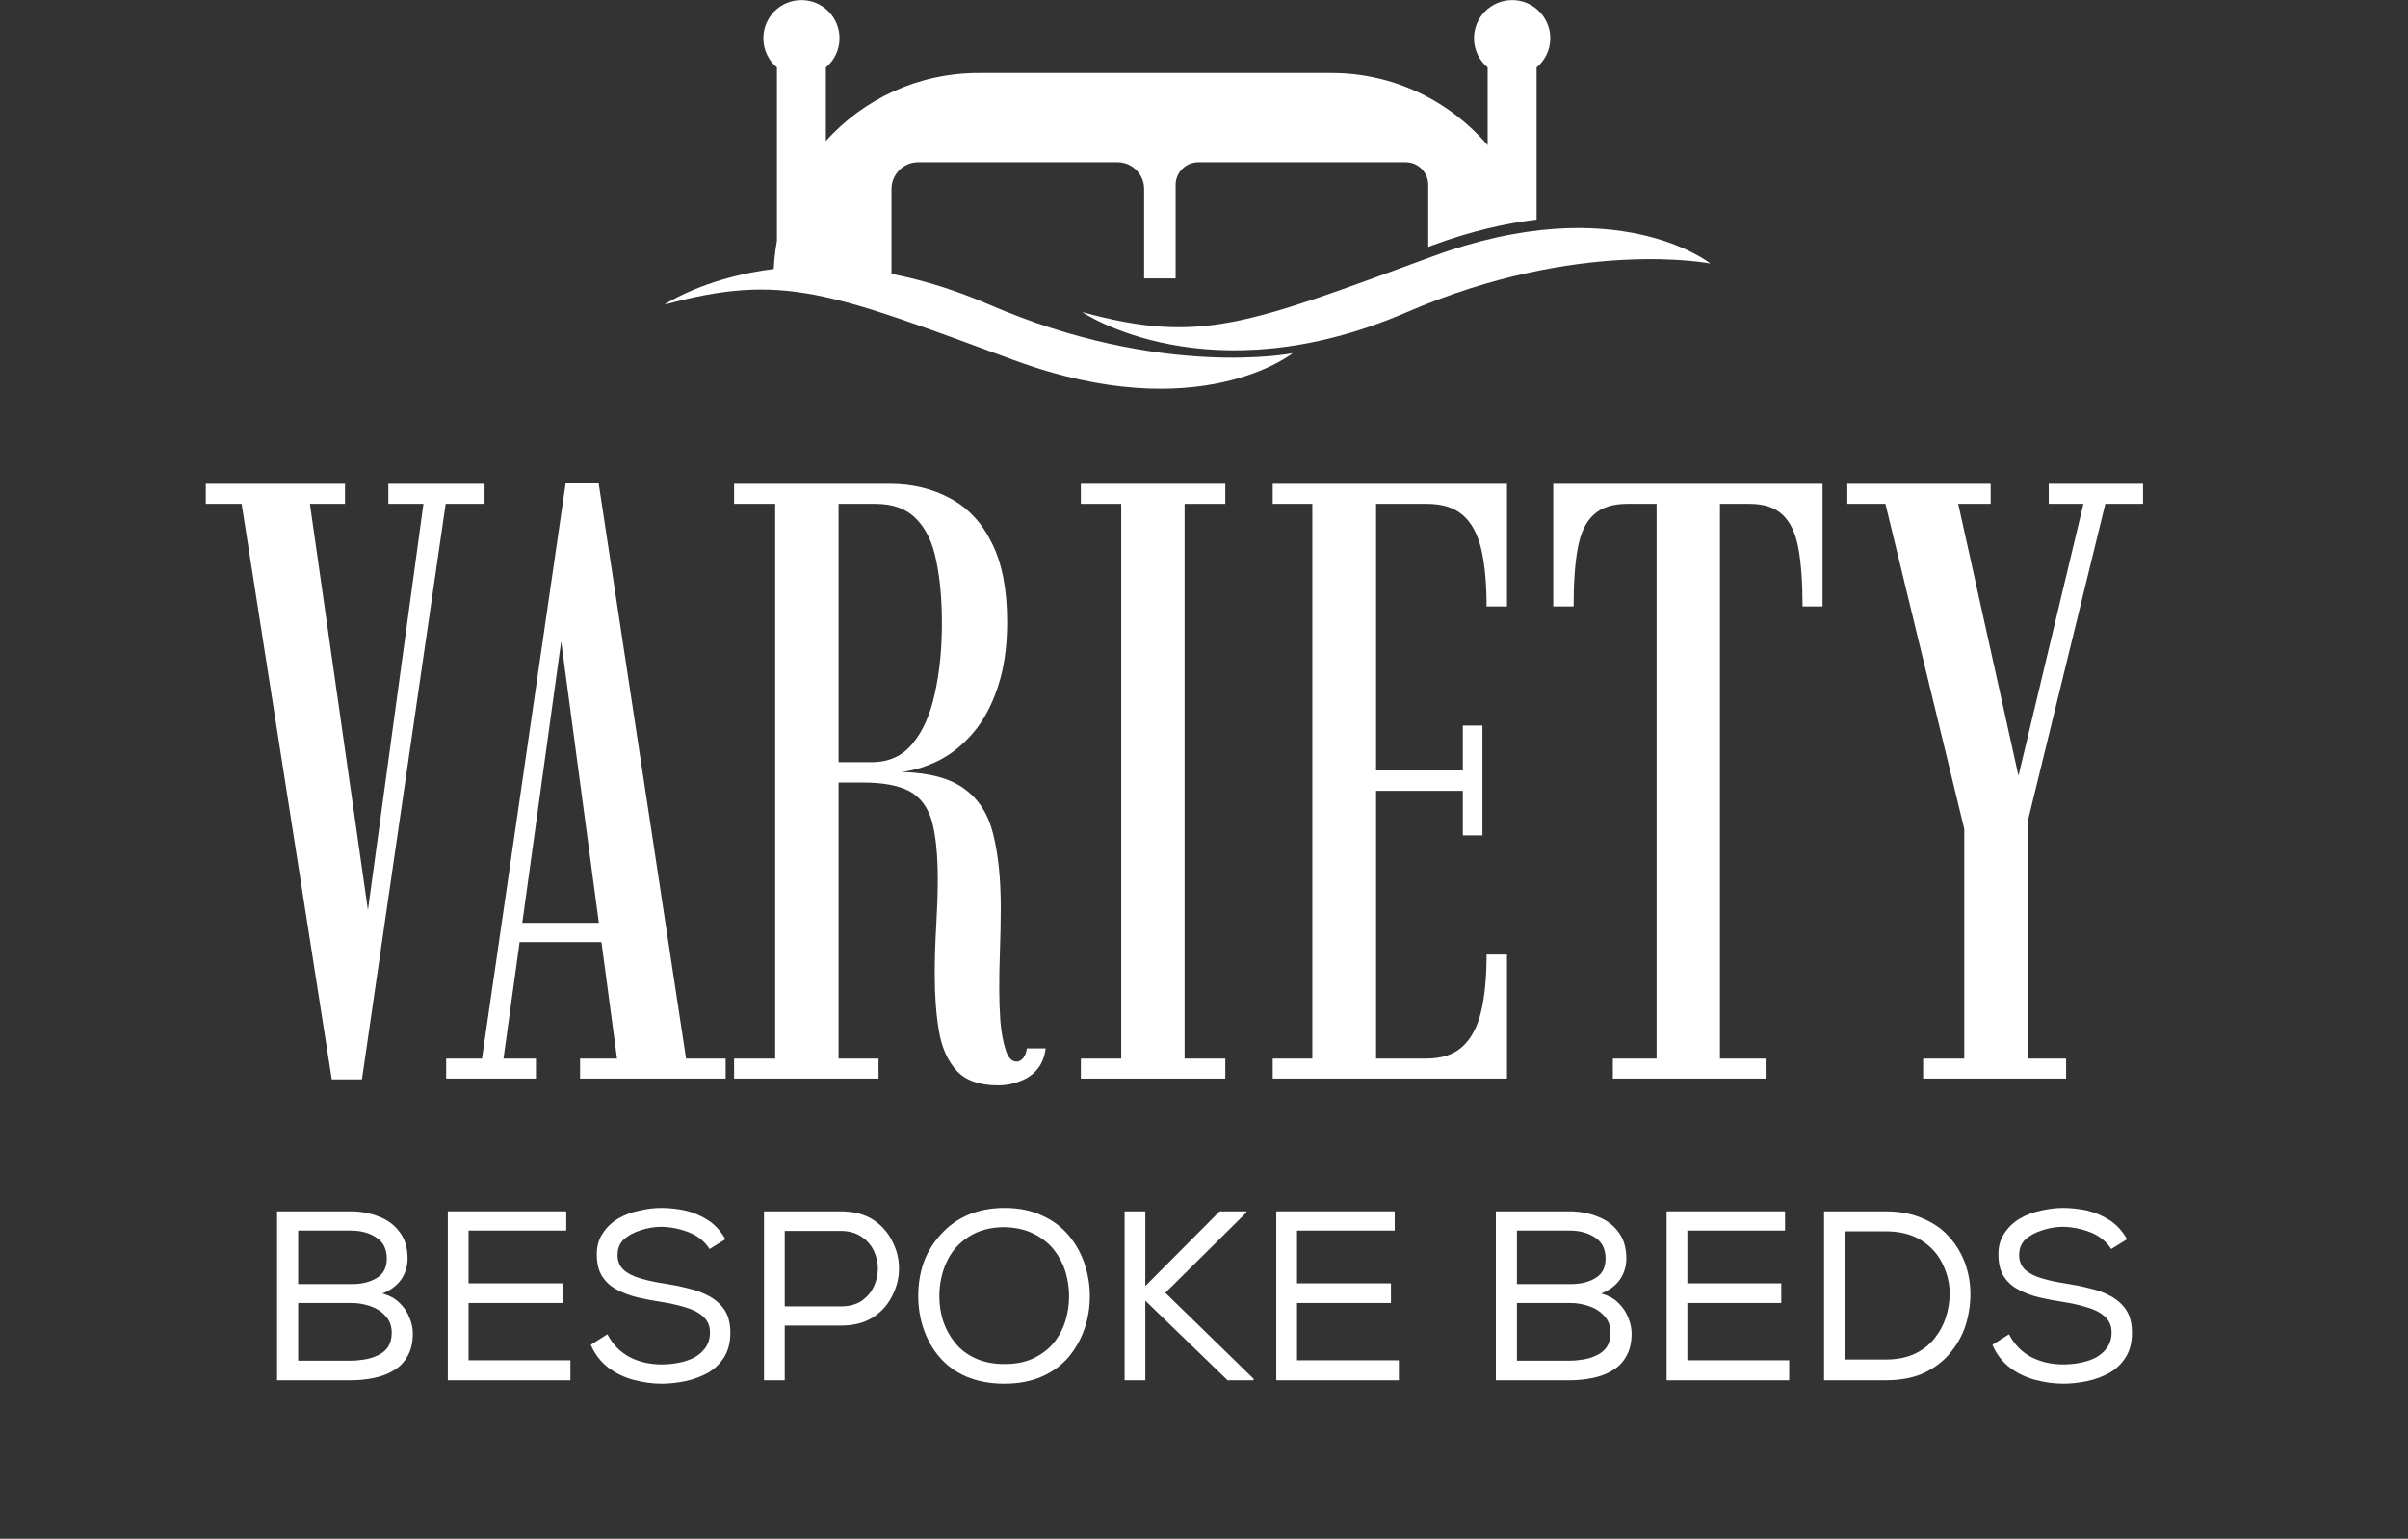 <?xml version="1.0" encoding="UTF-8"?>
<svg xmlns="http://www.w3.org/2000/svg" xmlns:xlink="http://www.w3.org/1999/xlink" width="133" zoomAndPan="magnify" viewBox="0 0 99.75 63.75" height="85" preserveAspectRatio="xMidYMid meet" version="1.2">
  <rect x="0" y="0" width="99.75" height="63.75" fill="#333333" stroke="none"/>
  <defs>
    <clipPath id="b85441e895">
      <path d="M 27.523 11 L 54 11 L 54 17 L 27.523 17 Z M 27.523 11 "></path>
    </clipPath>
    <clipPath id="576838b1a1">
      <path d="M 44 9 L 70.852 9 L 70.852 15 L 44 15 Z M 44 9 "></path>
    </clipPath>
  </defs>
  <g id="c75c4854a3">
    <g clip-rule="nonzero" clip-path="url(#b85441e895)">
      <path style=" stroke:none;fill-rule:nonzero;fill:#ffffff;fill-opacity:1;" d="M 27.523 12.621 C 27.523 12.621 32.734 9.059 40.98 12.621 C 48.125 15.715 53.547 14.633 53.547 14.633 C 53.547 14.633 49.68 17.742 42.02 14.926 C 34.355 12.105 32.426 11.285 27.523 12.621 Z M 27.523 12.621 "></path>
    </g>
    <g clip-rule="nonzero" clip-path="url(#576838b1a1)">
      <path style=" stroke:none;fill-rule:nonzero;fill:#ffffff;fill-opacity:1;" d="M 44.828 12.93 C 44.828 12.93 50.039 16.496 58.285 12.93 C 65.426 9.84 70.852 10.918 70.852 10.918 C 70.852 10.918 66.988 7.809 59.324 10.629 C 51.66 13.445 49.73 14.27 44.828 12.93 Z M 44.828 12.93 "></path>
    </g>
    <path style=" stroke:none;fill-rule:nonzero;fill:#ffffff;fill-opacity:1;" d="M 47.395 7.828 L 47.395 11.535 L 48.699 11.535 L 48.699 7.66 C 48.699 7.137 49.125 6.723 49.641 6.723 L 58.227 6.723 C 58.75 6.723 59.164 7.145 59.164 7.66 L 59.164 10.23 C 59.215 10.211 59.266 10.195 59.316 10.172 C 60.926 9.574 62.375 9.25 63.652 9.098 L 63.652 2.797 C 63.996 2.508 64.219 2.074 64.219 1.586 C 64.219 0.711 63.512 0.004 62.641 0.004 C 61.766 0.004 61.059 0.711 61.059 1.586 C 61.059 2.066 61.277 2.508 61.625 2.797 L 61.625 6.016 C 60.062 4.188 57.742 3.023 55.152 3.023 L 40.539 3.023 C 38.027 3.023 35.766 4.113 34.211 5.84 L 34.211 2.797 C 34.555 2.508 34.777 2.074 34.777 1.586 C 34.777 0.711 34.07 0.004 33.199 0.004 C 32.324 0.004 31.621 0.711 31.621 1.586 C 31.621 2.066 31.836 2.508 32.184 2.797 L 32.184 9.973 C 32.094 10.477 32.043 11 32.043 11.535 L 36.93 11.535 L 36.93 7.828 C 36.93 7.219 37.422 6.723 38.035 6.723 L 46.297 6.723 C 46.898 6.723 47.395 7.219 47.395 7.828 Z M 47.395 7.828 "></path>
    <g style="fill:#ffffff;fill-opacity:1;">
      <g transform="translate(8.353, 44.686)">
        <path style="stroke:none" d="M 5.391 0.031 L 1.656 -23.812 L 0.172 -23.812 L 0.172 -24.641 L 5.938 -24.641 L 5.938 -23.812 L 4.484 -23.812 L 6.984 -6.312 L 6.797 -6.312 L 9.188 -23.812 L 7.734 -23.812 L 7.734 -24.641 L 11.719 -24.641 L 11.719 -23.812 L 10.109 -23.812 L 6.641 0.031 Z M 5.391 0.031 "></path>
      </g>
    </g>
    <g style="fill:#ffffff;fill-opacity:1;">
      <g transform="translate(18.404, 44.686)">
        <path style="stroke:none" d="M 0.078 0 L 0.078 -0.828 L 1.562 -0.828 L 5.031 -24.688 L 6.391 -24.688 L 10.016 -0.828 L 11.656 -0.828 L 11.656 0 L 5.625 0 L 5.625 -0.828 L 7.156 -0.828 L 4.812 -18.344 L 4.875 -18.344 L 2.453 -0.828 L 3.797 -0.828 L 3.797 0 Z M 2.781 -5.656 L 2.781 -6.453 L 6.953 -6.453 L 6.953 -5.656 Z M 2.781 -5.656 "></path>
      </g>
    </g>
    <g style="fill:#ffffff;fill-opacity:1;">
      <g transform="translate(29.44, 44.686)">
        <path style="stroke:none" d="M 11.906 0.281 C 11.133 0.281 10.562 0.078 10.188 -0.328 C 9.812 -0.742 9.566 -1.297 9.453 -1.984 C 9.336 -2.68 9.281 -3.453 9.281 -4.297 C 9.281 -4.973 9.301 -5.656 9.344 -6.344 C 9.383 -7.039 9.406 -7.676 9.406 -8.25 C 9.406 -9.301 9.32 -10.113 9.156 -10.688 C 8.988 -11.258 8.68 -11.664 8.234 -11.906 C 7.785 -12.145 7.141 -12.266 6.297 -12.266 L 5.297 -12.266 L 5.297 -0.828 L 6.953 -0.828 L 6.953 0 L 0.969 0 L 0.969 -0.828 L 2.672 -0.828 L 2.672 -23.812 L 0.969 -23.812 L 0.969 -24.641 L 7.406 -24.641 C 8.344 -24.641 9.176 -24.441 9.906 -24.047 C 10.645 -23.66 11.223 -23.047 11.641 -22.203 C 12.066 -21.367 12.281 -20.273 12.281 -18.922 C 12.281 -17.879 12.148 -16.977 11.891 -16.219 C 11.641 -15.457 11.301 -14.828 10.875 -14.328 C 10.457 -13.836 9.988 -13.457 9.469 -13.188 C 8.945 -12.926 8.426 -12.766 7.906 -12.703 C 9.062 -12.672 9.93 -12.438 10.516 -12 C 11.109 -11.57 11.504 -10.945 11.703 -10.125 C 11.91 -9.301 12.016 -8.289 12.016 -7.094 C 12.016 -6.52 12.004 -5.941 11.984 -5.359 C 11.961 -4.773 11.953 -4.211 11.953 -3.672 C 11.953 -3.266 11.969 -2.832 12 -2.375 C 12.039 -1.914 12.113 -1.52 12.219 -1.188 C 12.32 -0.863 12.473 -0.703 12.672 -0.703 C 12.773 -0.703 12.867 -0.754 12.953 -0.859 C 13.035 -0.973 13.082 -1.102 13.094 -1.25 L 13.875 -1.25 C 13.832 -0.906 13.719 -0.617 13.531 -0.391 C 13.344 -0.16 13.102 0.004 12.812 0.109 C 12.531 0.223 12.227 0.281 11.906 0.281 Z M 5.297 -13.109 L 6.672 -13.109 C 7.379 -13.109 7.941 -13.363 8.359 -13.875 C 8.785 -14.383 9.094 -15.07 9.281 -15.938 C 9.477 -16.812 9.578 -17.781 9.578 -18.844 C 9.578 -19.844 9.5 -20.711 9.344 -21.453 C 9.195 -22.203 8.922 -22.781 8.516 -23.188 C 8.117 -23.602 7.555 -23.812 6.828 -23.812 L 5.297 -23.812 Z M 5.297 -13.109 "></path>
      </g>
    </g>
    <g style="fill:#ffffff;fill-opacity:1;">
      <g transform="translate(43.68, 44.686)">
        <path style="stroke:none" d="M 1.094 0 L 1.094 -0.828 L 2.766 -0.828 L 2.766 -23.812 L 1.094 -23.812 L 1.094 -24.641 L 7.078 -24.641 L 7.078 -23.812 L 5.391 -23.812 L 5.391 -0.828 L 7.078 -0.828 L 7.078 0 Z M 1.094 0 "></path>
      </g>
    </g>
    <g style="fill:#ffffff;fill-opacity:1;">
      <g transform="translate(51.847, 44.686)">
        <path style="stroke:none" d="M 0.875 0 L 0.875 -0.828 L 2.516 -0.828 L 2.516 -23.812 L 0.875 -23.812 L 0.875 -24.641 L 10.578 -24.641 L 10.578 -19.562 L 9.734 -19.562 C 9.734 -20.508 9.66 -21.297 9.516 -21.922 C 9.367 -22.555 9.113 -23.031 8.75 -23.344 C 8.395 -23.656 7.898 -23.812 7.266 -23.812 L 5.156 -23.812 L 5.156 -12.766 L 8.75 -12.766 L 8.75 -14.625 L 9.562 -14.625 L 9.562 -10.078 L 8.75 -10.078 L 8.75 -11.922 L 5.156 -11.922 L 5.156 -0.828 L 7.219 -0.828 C 7.863 -0.828 8.363 -0.988 8.719 -1.312 C 9.082 -1.633 9.344 -2.113 9.5 -2.75 C 9.656 -3.395 9.734 -4.191 9.734 -5.141 L 10.578 -5.141 L 10.578 0 Z M 0.875 0 "></path>
      </g>
    </g>
    <g style="fill:#ffffff;fill-opacity:1;">
      <g transform="translate(63.623, 44.686)">
        <path style="stroke:none" d="M 3.188 0 L 3.188 -0.828 L 5 -0.828 L 5 -23.812 L 3.781 -23.812 C 3.176 -23.812 2.711 -23.66 2.391 -23.359 C 2.066 -23.066 1.848 -22.602 1.734 -21.969 C 1.617 -21.344 1.562 -20.539 1.562 -19.562 L 0.719 -19.562 L 0.719 -24.641 L 11.875 -24.641 L 11.875 -19.562 L 11.047 -19.562 C 11.047 -20.539 10.988 -21.344 10.875 -21.969 C 10.758 -22.602 10.539 -23.066 10.219 -23.359 C 9.906 -23.66 9.445 -23.812 8.844 -23.812 L 7.625 -23.812 L 7.625 -0.828 L 9.516 -0.828 L 9.516 0 Z M 3.188 0 "></path>
      </g>
    </g>
    <g style="fill:#ffffff;fill-opacity:1;">
      <g transform="translate(76.243, 44.686)">
        <path style="stroke:none" d="M 3.422 0 L 3.422 -0.828 L 5.125 -0.828 L 5.125 -10.344 L 1.859 -23.812 L 0.281 -23.812 L 0.281 -24.641 L 6.219 -24.641 L 6.219 -23.812 L 4.875 -23.812 L 7.672 -11.188 L 7.047 -11.188 L 10.062 -23.812 L 8.625 -23.812 L 8.625 -24.641 L 12.531 -24.641 L 12.531 -23.812 L 10.969 -23.812 L 7.766 -10.703 L 7.766 -0.828 L 9.344 -0.828 L 9.344 0 Z M 3.422 0 "></path>
      </g>
    </g>
    <g style="fill:#ffffff;fill-opacity:1;">
      <g transform="translate(88.935, 44.686)">
        <path style="stroke:none" d=""></path>
      </g>
    </g>
    <g style="fill:#ffffff;fill-opacity:1;">
      <g transform="translate(10.539, 57.185)">
        <path style="stroke:none" d="M 0.938 0 L 0.938 -7 L 3.984 -7 C 4.41 -7 4.801 -6.926 5.156 -6.781 C 5.52 -6.645 5.805 -6.43 6.016 -6.141 C 6.234 -5.859 6.344 -5.492 6.344 -5.047 C 6.344 -4.723 6.254 -4.43 6.078 -4.172 C 5.898 -3.922 5.641 -3.727 5.297 -3.594 C 5.586 -3.52 5.828 -3.391 6.016 -3.203 C 6.203 -3.023 6.336 -2.82 6.422 -2.594 C 6.516 -2.375 6.562 -2.156 6.562 -1.938 C 6.562 -1.562 6.488 -1.25 6.344 -1 C 6.207 -0.75 6.016 -0.551 5.766 -0.406 C 5.523 -0.258 5.25 -0.156 4.938 -0.094 C 4.633 -0.031 4.316 0 3.984 0 Z M 1.812 -3.984 L 4.031 -3.984 C 4.445 -3.984 4.789 -4.066 5.062 -4.234 C 5.344 -4.398 5.484 -4.672 5.484 -5.047 C 5.484 -5.43 5.344 -5.719 5.062 -5.906 C 4.781 -6.102 4.422 -6.203 3.984 -6.203 L 1.812 -6.203 Z M 1.812 -0.812 L 3.984 -0.812 C 4.172 -0.812 4.359 -0.828 4.547 -0.859 C 4.742 -0.891 4.93 -0.945 5.109 -1.031 C 5.285 -1.113 5.426 -1.227 5.531 -1.375 C 5.633 -1.531 5.688 -1.727 5.688 -1.969 C 5.688 -2.258 5.598 -2.492 5.422 -2.672 C 5.254 -2.859 5.039 -2.992 4.781 -3.078 C 4.531 -3.16 4.281 -3.203 4.031 -3.203 L 1.812 -3.203 Z M 1.812 -0.812 "></path>
      </g>
    </g>
    <g style="fill:#ffffff;fill-opacity:1;">
      <g transform="translate(17.613, 57.185)">
        <path style="stroke:none" d="M 0.938 0 L 0.938 -7 L 5.844 -7 L 5.844 -6.203 L 1.797 -6.203 L 1.797 -4.016 L 5.688 -4.016 L 5.688 -3.203 L 1.797 -3.203 L 1.797 -0.828 L 6.016 -0.828 L 6.016 0 Z M 0.938 0 "></path>
      </g>
    </g>
    <g style="fill:#ffffff;fill-opacity:1;">
      <g transform="translate(24.066, 57.185)">
        <path style="stroke:none" d="M 3.344 0.141 C 2.957 0.141 2.57 0.086 2.188 -0.016 C 1.801 -0.117 1.453 -0.285 1.141 -0.516 C 0.828 -0.754 0.582 -1.07 0.406 -1.469 L 1.094 -1.906 C 1.32 -1.477 1.633 -1.16 2.031 -0.953 C 2.426 -0.754 2.863 -0.656 3.344 -0.656 C 3.562 -0.656 3.785 -0.676 4.016 -0.719 C 4.242 -0.758 4.457 -0.828 4.656 -0.922 C 4.852 -1.023 5.016 -1.16 5.141 -1.328 C 5.273 -1.504 5.344 -1.723 5.344 -1.984 C 5.344 -2.266 5.242 -2.488 5.047 -2.656 C 4.859 -2.82 4.609 -2.945 4.297 -3.031 C 3.992 -3.125 3.664 -3.195 3.312 -3.25 C 2.977 -3.301 2.648 -3.363 2.328 -3.438 C 2.004 -3.52 1.719 -3.629 1.469 -3.766 C 1.219 -3.898 1.02 -4.082 0.875 -4.312 C 0.727 -4.551 0.656 -4.852 0.656 -5.219 C 0.656 -5.562 0.738 -5.852 0.906 -6.094 C 1.07 -6.344 1.285 -6.547 1.547 -6.703 C 1.816 -6.859 2.109 -6.969 2.422 -7.031 C 2.734 -7.102 3.035 -7.141 3.328 -7.141 C 3.672 -7.141 4.004 -7.102 4.328 -7.031 C 4.648 -6.957 4.957 -6.828 5.25 -6.641 C 5.539 -6.461 5.785 -6.195 5.984 -5.844 L 5.328 -5.438 C 5.129 -5.75 4.848 -5.977 4.484 -6.125 C 4.117 -6.27 3.738 -6.348 3.344 -6.359 C 3.051 -6.359 2.766 -6.312 2.484 -6.219 C 2.203 -6.133 1.969 -6.008 1.781 -5.844 C 1.602 -5.676 1.516 -5.457 1.516 -5.188 C 1.516 -4.938 1.598 -4.734 1.766 -4.578 C 1.941 -4.422 2.176 -4.301 2.469 -4.219 C 2.758 -4.133 3.07 -4.066 3.406 -4.016 C 3.758 -3.961 4.098 -3.895 4.422 -3.812 C 4.754 -3.738 5.051 -3.629 5.312 -3.484 C 5.582 -3.336 5.797 -3.145 5.953 -2.906 C 6.109 -2.664 6.188 -2.352 6.188 -1.969 C 6.188 -1.57 6.102 -1.238 5.938 -0.969 C 5.77 -0.695 5.547 -0.477 5.266 -0.312 C 4.984 -0.156 4.676 -0.039 4.344 0.031 C 4.008 0.102 3.676 0.141 3.344 0.141 Z M 3.344 0.141 "></path>
      </g>
    </g>
    <g style="fill:#ffffff;fill-opacity:1;">
      <g transform="translate(30.71, 57.185)">
        <path style="stroke:none" d="M 0.938 0 L 0.938 -7 L 4.109 -7 C 4.648 -7 5.098 -6.883 5.453 -6.656 C 5.805 -6.426 6.07 -6.129 6.25 -5.766 C 6.438 -5.41 6.531 -5.031 6.531 -4.625 C 6.531 -4.238 6.438 -3.863 6.25 -3.5 C 6.07 -3.133 5.805 -2.836 5.453 -2.609 C 5.098 -2.379 4.648 -2.266 4.109 -2.266 L 1.797 -2.266 L 1.797 0 Z M 1.797 -3.062 L 4.109 -3.062 C 4.453 -3.062 4.738 -3.133 4.969 -3.281 C 5.195 -3.438 5.367 -3.633 5.484 -3.875 C 5.598 -4.113 5.656 -4.363 5.656 -4.625 C 5.656 -4.883 5.598 -5.133 5.484 -5.375 C 5.367 -5.613 5.195 -5.805 4.969 -5.953 C 4.738 -6.109 4.453 -6.188 4.109 -6.188 L 1.797 -6.188 Z M 1.797 -3.062 "></path>
      </g>
    </g>
    <g style="fill:#ffffff;fill-opacity:1;">
      <g transform="translate(37.553, 57.185)">
        <path style="stroke:none" d="M 4.047 0.141 C 3.453 0.141 2.926 0.039 2.469 -0.156 C 2.02 -0.352 1.648 -0.625 1.359 -0.969 C 1.066 -1.312 0.848 -1.703 0.703 -2.141 C 0.555 -2.578 0.484 -3.023 0.484 -3.484 C 0.484 -3.992 0.562 -4.469 0.719 -4.906 C 0.883 -5.344 1.125 -5.727 1.438 -6.062 C 1.75 -6.406 2.125 -6.672 2.562 -6.859 C 3.008 -7.047 3.508 -7.141 4.062 -7.141 C 4.656 -7.141 5.172 -7.035 5.609 -6.828 C 6.055 -6.629 6.426 -6.352 6.719 -6 C 7.008 -5.656 7.227 -5.266 7.375 -4.828 C 7.52 -4.391 7.594 -3.941 7.594 -3.484 C 7.594 -3.023 7.52 -2.578 7.375 -2.141 C 7.227 -1.711 7.008 -1.32 6.719 -0.969 C 6.426 -0.625 6.055 -0.352 5.609 -0.156 C 5.172 0.039 4.648 0.141 4.047 0.141 Z M 4.062 -0.672 C 4.52 -0.672 4.914 -0.75 5.25 -0.906 C 5.594 -1.07 5.875 -1.285 6.094 -1.547 C 6.312 -1.816 6.473 -2.117 6.578 -2.453 C 6.68 -2.785 6.734 -3.129 6.734 -3.484 C 6.734 -3.836 6.68 -4.18 6.578 -4.516 C 6.473 -4.848 6.312 -5.148 6.094 -5.422 C 5.875 -5.691 5.594 -5.91 5.25 -6.078 C 4.914 -6.242 4.52 -6.332 4.062 -6.344 C 3.469 -6.344 2.969 -6.207 2.562 -5.938 C 2.156 -5.676 1.852 -5.328 1.656 -4.891 C 1.457 -4.453 1.359 -3.984 1.359 -3.484 C 1.359 -3.129 1.41 -2.785 1.516 -2.453 C 1.629 -2.117 1.797 -1.816 2.016 -1.547 C 2.234 -1.273 2.516 -1.062 2.859 -0.906 C 3.203 -0.75 3.602 -0.672 4.062 -0.672 Z M 4.062 -0.672 "></path>
      </g>
    </g>
    <g style="fill:#ffffff;fill-opacity:1;">
      <g transform="translate(45.648, 57.185)">
        <path style="stroke:none" d="M 0.938 0 L 0.938 -7 L 1.797 -7 L 1.797 -3.906 L 4.875 -7 L 5.984 -7 L 5.984 -6.953 L 2.625 -3.625 L 6.281 -0.062 L 6.281 0 L 5.203 0 L 1.797 -3.297 L 1.797 0 Z M 0.938 0 "></path>
      </g>
    </g>
    <g style="fill:#ffffff;fill-opacity:1;">
      <g transform="translate(51.931, 57.185)">
        <path style="stroke:none" d="M 0.938 0 L 0.938 -7 L 5.844 -7 L 5.844 -6.203 L 1.797 -6.203 L 1.797 -4.016 L 5.688 -4.016 L 5.688 -3.203 L 1.797 -3.203 L 1.797 -0.828 L 6.016 -0.828 L 6.016 0 Z M 0.938 0 "></path>
      </g>
    </g>
    <g style="fill:#ffffff;fill-opacity:1;">
      <g transform="translate(58.455, 57.185)">
        <path style="stroke:none" d=""></path>
      </g>
    </g>
    <g style="fill:#ffffff;fill-opacity:1;">
      <g transform="translate(61.026, 57.185)">
        <path style="stroke:none" d="M 0.938 0 L 0.938 -7 L 3.984 -7 C 4.41 -7 4.801 -6.926 5.156 -6.781 C 5.52 -6.645 5.805 -6.43 6.016 -6.141 C 6.234 -5.859 6.344 -5.492 6.344 -5.047 C 6.344 -4.723 6.254 -4.43 6.078 -4.172 C 5.898 -3.922 5.641 -3.727 5.297 -3.594 C 5.586 -3.52 5.828 -3.391 6.016 -3.203 C 6.203 -3.023 6.336 -2.82 6.422 -2.594 C 6.516 -2.375 6.562 -2.156 6.562 -1.938 C 6.562 -1.562 6.488 -1.25 6.344 -1 C 6.207 -0.75 6.016 -0.551 5.766 -0.406 C 5.523 -0.258 5.25 -0.156 4.938 -0.094 C 4.633 -0.031 4.316 0 3.984 0 Z M 1.812 -3.984 L 4.031 -3.984 C 4.445 -3.984 4.789 -4.066 5.062 -4.234 C 5.344 -4.398 5.484 -4.672 5.484 -5.047 C 5.484 -5.43 5.344 -5.719 5.062 -5.906 C 4.781 -6.102 4.422 -6.203 3.984 -6.203 L 1.812 -6.203 Z M 1.812 -0.812 L 3.984 -0.812 C 4.172 -0.812 4.359 -0.828 4.547 -0.859 C 4.742 -0.891 4.93 -0.945 5.109 -1.031 C 5.285 -1.113 5.426 -1.227 5.531 -1.375 C 5.633 -1.531 5.688 -1.727 5.688 -1.969 C 5.688 -2.258 5.598 -2.492 5.422 -2.672 C 5.254 -2.859 5.039 -2.992 4.781 -3.078 C 4.531 -3.16 4.281 -3.203 4.031 -3.203 L 1.812 -3.203 Z M 1.812 -0.812 "></path>
      </g>
    </g>
    <g style="fill:#ffffff;fill-opacity:1;">
      <g transform="translate(68.1, 57.185)">
        <path style="stroke:none" d="M 0.938 0 L 0.938 -7 L 5.844 -7 L 5.844 -6.203 L 1.797 -6.203 L 1.797 -4.016 L 5.688 -4.016 L 5.688 -3.203 L 1.797 -3.203 L 1.797 -0.828 L 6.016 -0.828 L 6.016 0 Z M 0.938 0 "></path>
      </g>
    </g>
    <g style="fill:#ffffff;fill-opacity:1;">
      <g transform="translate(74.623, 57.185)">
        <path style="stroke:none" d="M 0.938 0 L 0.938 -7 L 3.484 -7 C 4.078 -7 4.594 -6.898 5.031 -6.703 C 5.477 -6.516 5.844 -6.258 6.125 -5.938 C 6.414 -5.613 6.633 -5.25 6.781 -4.844 C 6.926 -4.438 7 -4.016 7 -3.578 C 7 -3.129 6.93 -2.691 6.797 -2.266 C 6.66 -1.848 6.445 -1.469 6.156 -1.125 C 5.875 -0.781 5.508 -0.504 5.062 -0.297 C 4.625 -0.098 4.098 0 3.484 0 Z M 1.812 -0.859 L 3.484 -0.859 C 3.953 -0.859 4.352 -0.938 4.688 -1.094 C 5.02 -1.25 5.289 -1.457 5.5 -1.719 C 5.719 -1.988 5.879 -2.285 5.984 -2.609 C 6.086 -2.93 6.141 -3.258 6.141 -3.594 C 6.141 -4.02 6.039 -4.43 5.844 -4.828 C 5.656 -5.223 5.363 -5.547 4.969 -5.797 C 4.57 -6.047 4.078 -6.172 3.484 -6.172 L 1.812 -6.172 Z M 1.812 -0.859 "></path>
      </g>
    </g>
    <g style="fill:#ffffff;fill-opacity:1;">
      <g transform="translate(82.127, 57.185)">
        <path style="stroke:none" d="M 3.344 0.141 C 2.957 0.141 2.57 0.086 2.188 -0.016 C 1.801 -0.117 1.453 -0.285 1.141 -0.516 C 0.828 -0.754 0.582 -1.07 0.406 -1.469 L 1.094 -1.906 C 1.32 -1.477 1.633 -1.16 2.031 -0.953 C 2.426 -0.754 2.863 -0.656 3.344 -0.656 C 3.562 -0.656 3.785 -0.676 4.016 -0.719 C 4.242 -0.758 4.457 -0.828 4.656 -0.922 C 4.852 -1.023 5.016 -1.16 5.141 -1.328 C 5.273 -1.504 5.344 -1.723 5.344 -1.984 C 5.344 -2.266 5.242 -2.488 5.047 -2.656 C 4.859 -2.82 4.609 -2.945 4.297 -3.031 C 3.992 -3.125 3.664 -3.195 3.312 -3.25 C 2.977 -3.301 2.648 -3.363 2.328 -3.438 C 2.004 -3.52 1.719 -3.629 1.469 -3.766 C 1.219 -3.898 1.02 -4.082 0.875 -4.312 C 0.727 -4.551 0.656 -4.852 0.656 -5.219 C 0.656 -5.562 0.738 -5.852 0.906 -6.094 C 1.07 -6.344 1.285 -6.547 1.547 -6.703 C 1.816 -6.859 2.109 -6.969 2.422 -7.031 C 2.734 -7.102 3.035 -7.141 3.328 -7.141 C 3.672 -7.141 4.004 -7.102 4.328 -7.031 C 4.648 -6.957 4.957 -6.828 5.25 -6.641 C 5.539 -6.461 5.785 -6.195 5.984 -5.844 L 5.328 -5.438 C 5.129 -5.75 4.848 -5.977 4.484 -6.125 C 4.117 -6.27 3.738 -6.348 3.344 -6.359 C 3.051 -6.359 2.766 -6.312 2.484 -6.219 C 2.203 -6.133 1.969 -6.008 1.781 -5.844 C 1.602 -5.676 1.516 -5.457 1.516 -5.188 C 1.516 -4.938 1.598 -4.734 1.766 -4.578 C 1.941 -4.422 2.176 -4.301 2.469 -4.219 C 2.758 -4.133 3.07 -4.066 3.406 -4.016 C 3.758 -3.961 4.098 -3.895 4.422 -3.812 C 4.754 -3.738 5.051 -3.629 5.312 -3.484 C 5.582 -3.336 5.797 -3.145 5.953 -2.906 C 6.109 -2.664 6.188 -2.352 6.188 -1.969 C 6.188 -1.57 6.102 -1.238 5.938 -0.969 C 5.77 -0.695 5.547 -0.477 5.266 -0.312 C 4.984 -0.156 4.676 -0.039 4.344 0.031 C 4.008 0.102 3.676 0.141 3.344 0.141 Z M 3.344 0.141 "></path>
      </g>
    </g>
  </g>
</svg>
